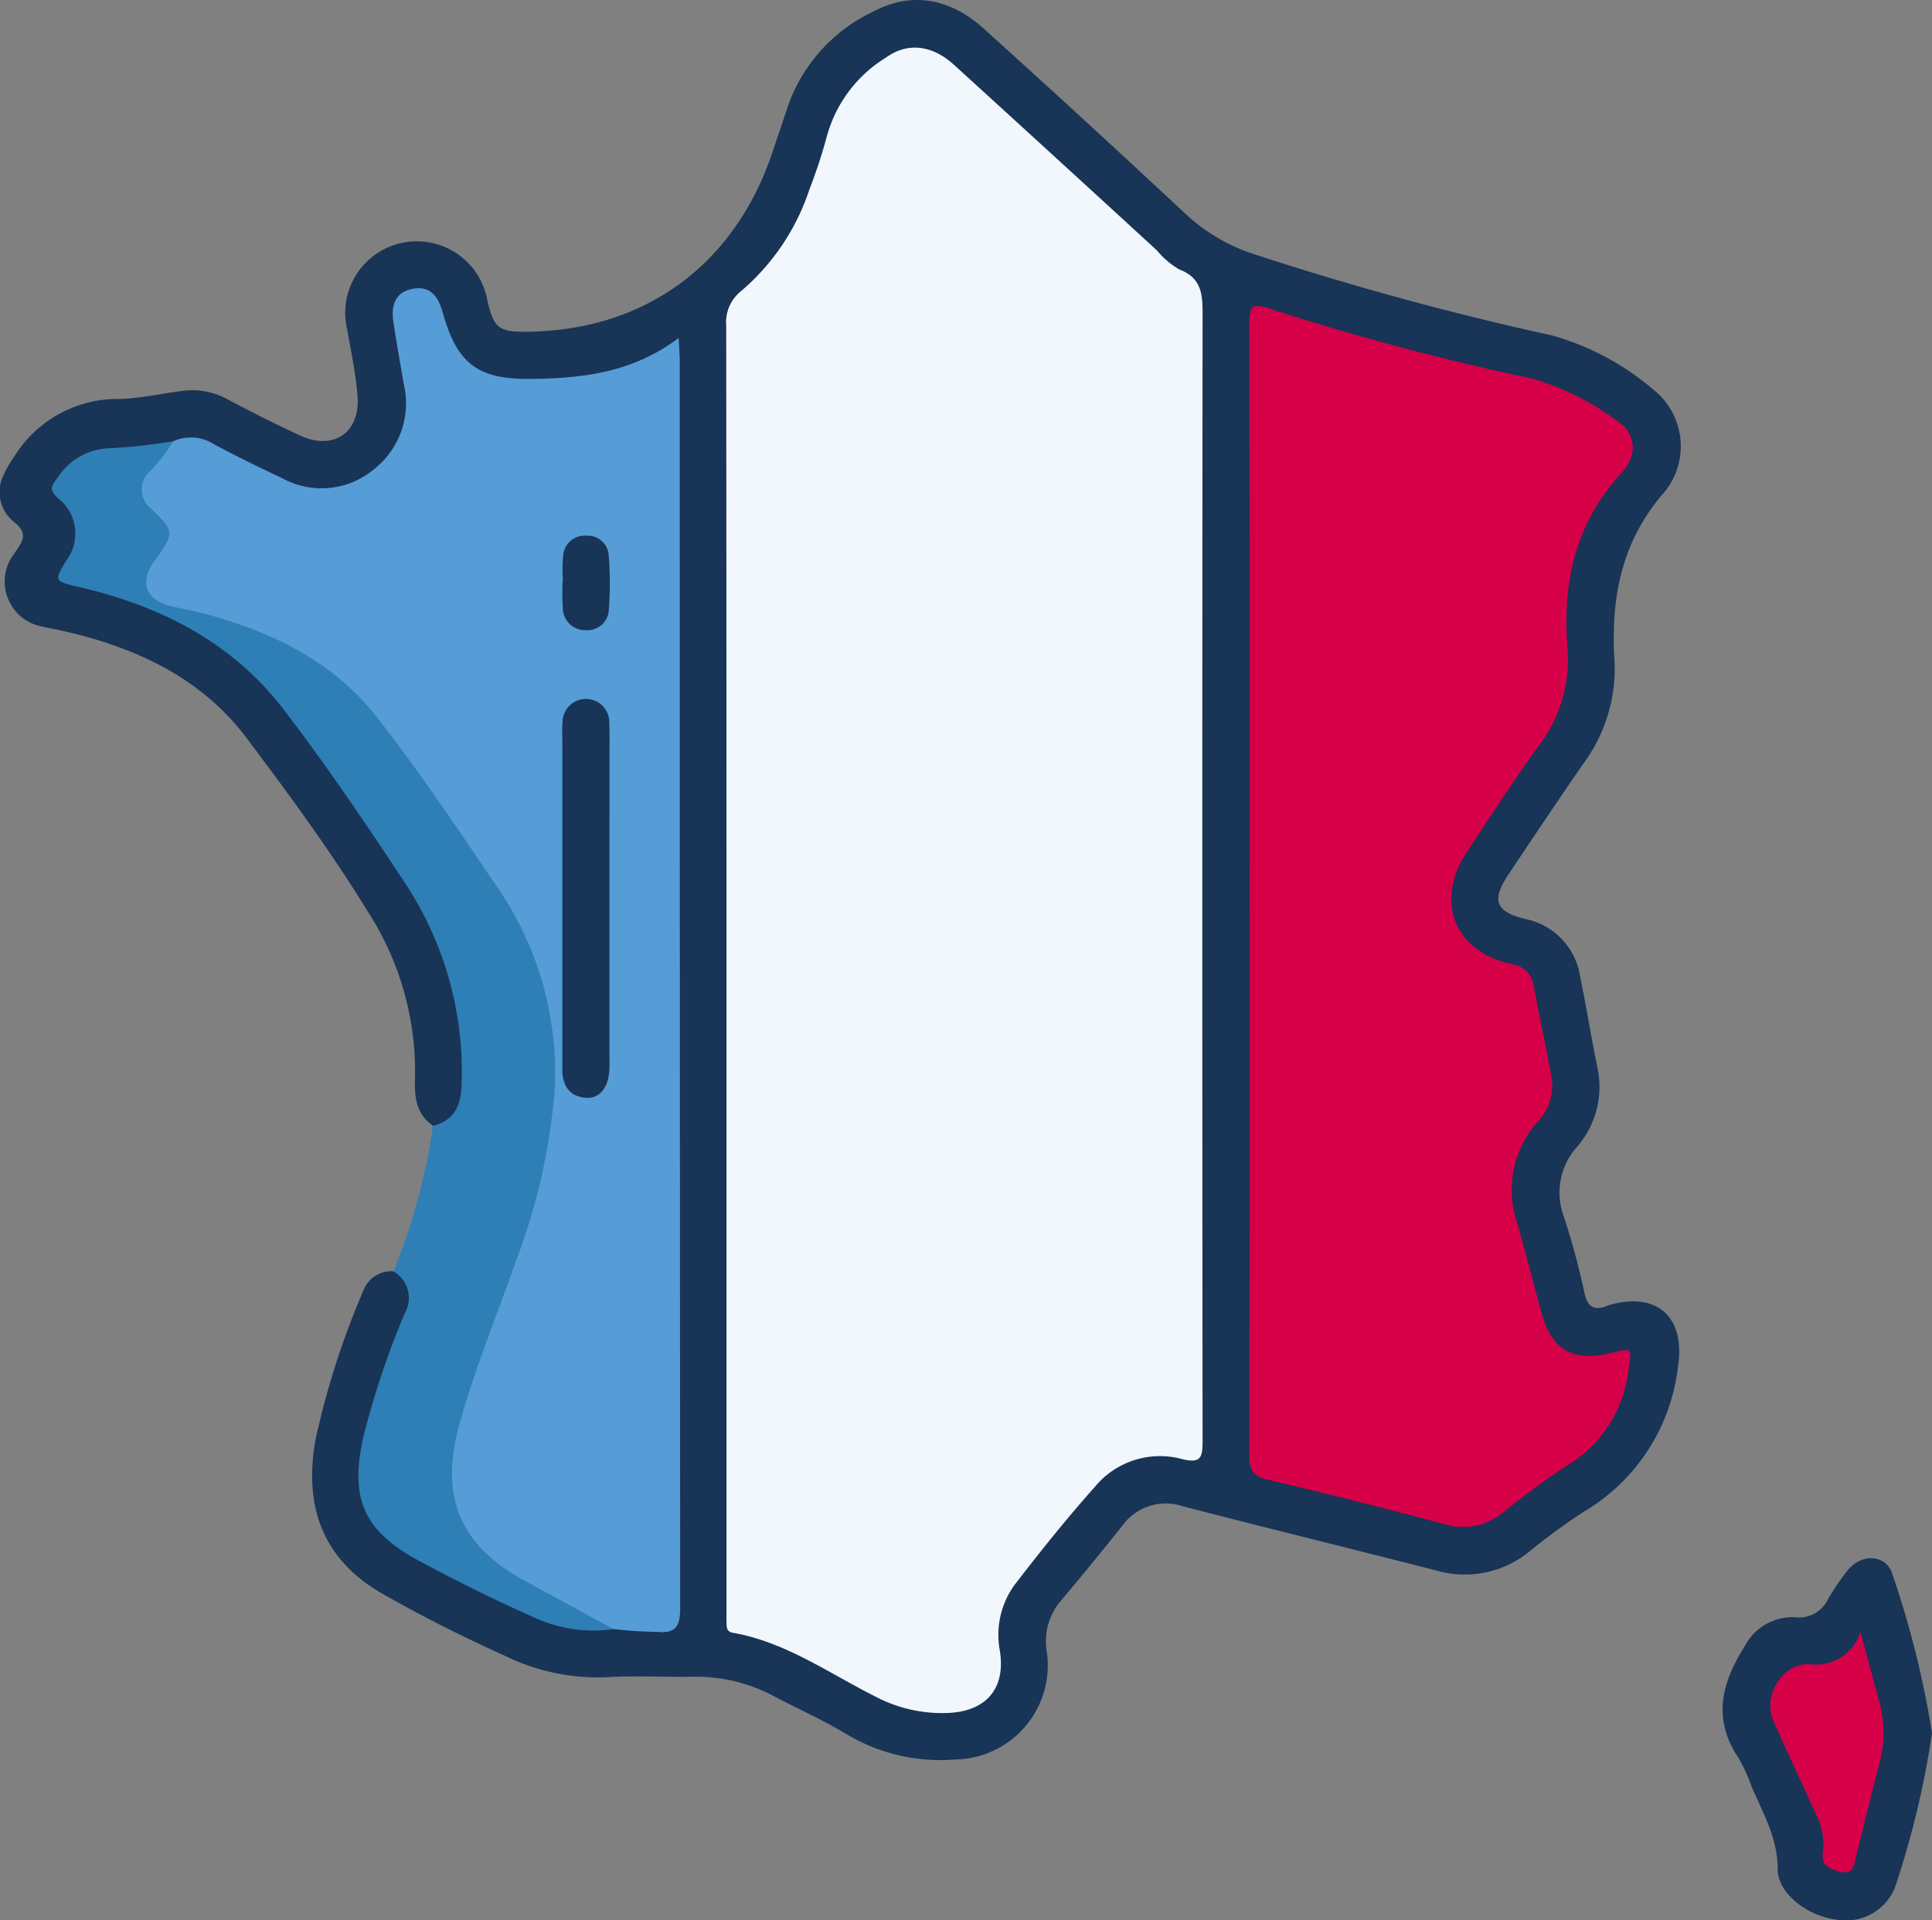 <?xml version="1.0" encoding="UTF-8"?>
<svg xmlns="http://www.w3.org/2000/svg" width="132.57" height="131.786" viewBox="0 0 132.57 131.786">
  <rect x="0" y="0" width="132.57" height="131.786" fill="#808080" stroke="none"/>
  <g id="Group_39352" data-name="Group 39352" transform="translate(-33.271 -144.581)">
    <path id="Path_12195" data-name="Path 12195" d="M62.982,221.852c-1.142-.824-1.281-1.9-1.234-3.282a20.217,20.217,0,0,0-3.211-11.381c-2.54-4.142-5.419-8.06-8.331-11.938-3.145-4.188-7.66-6.25-12.656-7.378-.438-.1-.882-.169-1.318-.277a3.143,3.143,0,0,1-1.985-5.02c.577-.85,1.04-1.371-.1-2.243a2.616,2.616,0,0,1-.651-3.1,7.049,7.049,0,0,1,.728-1.278,8.352,8.352,0,0,1,7.317-3.992c1.383-.047,2.757-.359,4.137-.538a5.011,5.011,0,0,1,3.129.52q2.494,1.338,5.065,2.53c2.279,1.057,4.126-.2,3.933-2.712-.116-1.516-.437-3.018-.7-4.52a4.914,4.914,0,1,1,9.616-1.993c.434,1.84.787,2.118,2.67,2.1,8.1-.064,14.277-4.565,16.877-12.3.372-1.107.747-2.213,1.118-3.32a11.311,11.311,0,0,1,5.878-6.388c2.659-1.39,5.283-.805,7.487,1.184q6.907,6.234,13.708,12.583A12.642,12.642,0,0,0,119,161.918a208.713,208.713,0,0,0,20.777,5.687,18.371,18.371,0,0,1,6.957,3.726,4.962,4.962,0,0,1,.807,6.949c-3.049,3.464-3.761,7.368-3.481,11.755A10.96,10.96,0,0,1,141.91,197c-1.736,2.516-3.437,5.055-5.133,7.6-1.18,1.768-.889,2.549,1.135,3.051a4.748,4.748,0,0,1,3.781,3.929c.419,2.067.762,4.15,1.177,6.218a6.288,6.288,0,0,1-1.335,5.438,4.694,4.694,0,0,0-.946,4.87,51,51,0,0,1,1.4,5.2c.223,1.005.687,1.251,1.587.891a3,3,0,0,1,.386-.119c3.187-.786,4.959,1.056,4.445,4.324a13.323,13.323,0,0,1-6.44,9.922,42.846,42.846,0,0,0-3.807,2.785,7.006,7.006,0,0,1-6.357,1.252c-5.785-1.482-11.584-2.9-17.365-4.4a3.675,3.675,0,0,0-4.175,1.359q-2.058,2.584-4.186,5.111a4.267,4.267,0,0,0-.977,3.511,6.465,6.465,0,0,1-6.34,7.4,12.514,12.514,0,0,1-7.343-1.706c-1.61-.976-3.344-1.749-5.015-2.627a11.329,11.329,0,0,0-5.568-1.35c-1.978.036-3.962-.089-5.933.032a14.379,14.379,0,0,1-6.91-1.436c-2.871-1.294-5.682-2.7-8.418-4.257-3.944-2.24-5.494-5.711-4.668-10.531a55.938,55.938,0,0,1,3.328-10.375,2.037,2.037,0,0,1,2.042-1.257c1.3.225,1.822,1,1.5,2.408a28.27,28.27,0,0,1-1.213,3.423,38.574,38.574,0,0,0-1.97,6.982,5.221,5.221,0,0,0,2.415,5.7,54.617,54.617,0,0,0,10.883,5.283,6.385,6.385,0,0,0,3.719.152c3.614.62,3.726.526,3.726-3.15q0-40.5,0-81.009c0-2.844,0-2.49-2.348-1.551a19.227,19.227,0,0,1-9.281,1.009,5.158,5.158,0,0,1-4.285-3.478c-.171-.418-.242-.866-.406-1.284-.237-.6-.525-1.237-1.329-1.04-.776.191-.842.889-.768,1.528.155,1.337.416,2.659.633,3.988.645,3.961-1.411,7.041-5.2,7.819a6.882,6.882,0,0,1-4.3-.775c-1.431-.651-2.82-1.391-4.228-2.092a3.15,3.15,0,0,0-2.34-.327,40.571,40.571,0,0,0-5.84.745c-.781.11-1.284.792-1.763,1.39-.355.443-.12.829.176,1.207a3.735,3.735,0,0,1,.417,4.289c-.46.9-.088,1.165.75,1.353a30.336,30.336,0,0,1,8.625,3.652,19.191,19.191,0,0,1,5.843,5.509c2.841,3.977,5.826,7.857,8.335,12.067a23.314,23.314,0,0,1,3.361,14.166C65.257,221.389,64.416,222.109,62.982,221.852Z" fill="#183456"></path>
    <path id="Path_12196" data-name="Path 12196" d="M72.619,303.792c1.5-.4,1.916-1.385,1.966-2.893a23.518,23.518,0,0,0-4.038-14c-2.615-3.973-5.293-7.918-8.183-11.692-3.533-4.612-8.459-7.109-14.045-8.4-1.708-.395-1.708-.4-.848-1.835a3.076,3.076,0,0,0-.564-4.244c-.622-.544-.517-.833-.076-1.377a4.383,4.383,0,0,1,3.545-2.065,38.794,38.794,0,0,0,4.4-.476c.391.83-.186,1.349-.629,1.894-1.073,1.318-1.08,1.529.008,2.711,1.049,1.139,1.1,2.094.175,3.52-1.121,1.736-.912,2.265,1.1,2.71a26.688,26.688,0,0,1,11.473,5.346,19.162,19.162,0,0,1,3.575,3.995c2.6,3.765,5.43,7.365,7.777,11.3a23.82,23.82,0,0,1,3.153,10.961c.4,6.137-1.686,11.634-3.7,17.194-1.189,3.288-2.567,6.522-3.077,10.011a6.828,6.828,0,0,0,3.035,7.121,59.286,59.286,0,0,0,6.136,3.358c.556.289,1.326.48,1.187,1.4a9.564,9.564,0,0,1-5.246-.721c-2.714-1.186-5.355-2.509-7.964-3.9-3.906-2.085-4.907-4.282-3.925-8.623a58.006,58.006,0,0,1,2.813-8.4,2.114,2.114,0,0,0-.765-2.911A41.669,41.669,0,0,0,72.619,303.792Z" transform="translate(-9.637 -81.94)" fill="#2e7fb5"></path>
    <path id="Path_12197" data-name="Path 12197" d="M485.627,552.861a61.424,61.424,0,0,1-2.544,10.6,3.633,3.633,0,0,1-4.064,2.194c-1.99-.278-3.982-1.8-3.981-3.468,0-2.147-1.023-3.854-1.8-5.689a11.536,11.536,0,0,0-.9-1.952c-1.8-2.678-1.135-5.171.44-7.647a3.693,3.693,0,0,1,3.418-1.994,2.2,2.2,0,0,0,2.291-1.226,14.88,14.88,0,0,1,1.363-2c.936-1.17,2.632-1.1,3.054.264A64.6,64.6,0,0,1,485.627,552.861Z" transform="translate(-319.786 -289.331)" fill="#183456"></path>
    <path id="Path_12198" data-name="Path 12198" d="M217.937,219.751q0-21.978-.018-43.957a2.746,2.746,0,0,1,1.043-2.409,15.582,15.582,0,0,0,4.668-6.964,36.066,36.066,0,0,0,1.213-3.707,9.176,9.176,0,0,1,4.052-5.345c1.462-1.052,3.15-.865,4.658.51q6.976,6.356,13.927,12.74a5.725,5.725,0,0,0,1.526,1.3c1.616.611,1.6,1.832,1.6,3.235q-.038,38.563,0,77.127c0,1.1-.057,1.627-1.413,1.284a5.786,5.786,0,0,0-5.977,1.906c-1.913,2.143-3.711,4.394-5.466,6.67a5.836,5.836,0,0,0-1.051,4.6c.4,2.574-.935,4.124-3.527,4.248a9.8,9.8,0,0,1-5.027-1.129c-3.19-1.6-6.156-3.742-9.781-4.374-.359-.063-.411-.293-.42-.573-.011-.359-.007-.719-.007-1.078Q217.937,241.8,217.937,219.751Z" transform="translate(-134.816 -8.845)" fill="#f1f7fd"></path>
    <path id="Path_12199" data-name="Path 12199" d="M350.94,262.451c0-12.944.014-25.888-.024-38.832,0-1.178.188-1.449,1.382-1.042a173.612,173.612,0,0,0,18.062,4.809,18.435,18.435,0,0,1,5.957,3.026,2.051,2.051,0,0,1,.537,2.886,2,2,0,0,1-.3.449c-3.236,3.458-4.188,7.609-3.8,12.207a9.709,9.709,0,0,1-2.017,6.68c-1.709,2.365-3.294,4.819-4.9,7.254-2.232,3.378-.844,6.832,3.1,7.689a1.712,1.712,0,0,1,1.494,1.487c.4,2.116.857,4.221,1.235,6.341a3.535,3.535,0,0,1-.961,2.979,7.028,7.028,0,0,0-1.413,6.928c.579,2.026,1.1,4.069,1.648,6.1.707,2.633,2.14,3.48,4.813,2.845,1.485-.353,1.4-.365,1.188,1.145a8.849,8.849,0,0,1-4.2,6.567c-1.546.995-3.009,2.126-4.454,3.267a4.269,4.269,0,0,1-4.041.749c-3.988-1.057-7.989-2.072-12.005-3.014-1.025-.24-1.329-.639-1.326-1.693C350.954,288.339,350.94,275.4,350.94,262.451Z" transform="translate(-231.919 -56.818)" fill="#d60048"></path>
    <path id="Path_12200" data-name="Path 12200" d="M101.668,309.914q-3.071-1.671-6.142-3.343c-4.434-2.424-5.793-5.8-4.43-10.714,1.048-3.776,2.549-7.388,3.836-11.078a42.464,42.464,0,0,0,2.724-12.17,22.6,22.6,0,0,0-4.187-13.943c-2.615-3.868-5.219-7.762-8.107-11.424-2.9-3.68-6.988-5.694-11.453-6.936-.821-.228-1.661-.384-2.494-.569-1.844-.411-2.327-1.652-1.226-3.157,1.376-1.88,1.387-1.986-.239-3.555a1.67,1.67,0,0,1-.052-2.6,10.859,10.859,0,0,0,1.549-2.027,2.973,2.973,0,0,1,2.818.2c1.539.833,3.118,1.594,4.7,2.344a5.6,5.6,0,0,0,6.213-.583,5.748,5.748,0,0,0,2.1-5.9c-.235-1.416-.5-2.828-.709-4.247-.161-1.086.081-2.041,1.314-2.28s1.773.552,2.071,1.621c.989,3.549,2.425,4.6,6.075,4.56,3.547-.038,6.988-.444,10.117-2.811.032.7.073,1.165.073,1.633q0,42.759.031,85.518c0,1.281-.307,1.79-1.629,1.652A27.593,27.593,0,0,1,101.668,309.914Z" transform="translate(-26.305 -53.527)" fill="#569cd7"></path>
    <path id="Path_12201" data-name="Path 12201" d="M489.584,559.618c.513,1.9.891,3.329,1.281,4.751a8.077,8.077,0,0,1,.025,4.244c-.55,2.121-1.068,4.25-1.6,6.377-.14.563-.19,1.287-1.018,1.1-.678-.155-1.441-.389-1.264-1.4a4.589,4.589,0,0,0-.555-2.72c-.945-2.077-1.909-4.145-2.84-6.228-.775-1.732.624-4.017,2.47-3.913A3.221,3.221,0,0,0,489.584,559.618Z" transform="translate(-328.649 -303.029)" fill="#d60048"></path>
    <path id="Path_12202" data-name="Path 12202" d="M179.458,335.98v10.777c0,.269.006.539,0,.808-.038,1.291-.671,2.113-1.652,2.018-1.148-.111-1.581-.884-1.58-1.966q0-2.829,0-5.658,0-8.555,0-17.108a9.746,9.746,0,0,1,.015-1.077,1.6,1.6,0,1,1,3.206.083c.032.987.012,1.975.012,2.963Q179.458,331.4,179.458,335.98Z" transform="translate(-104.368 -129.661)" fill="#183456"></path>
    <path id="Path_12203" data-name="Path 12203" d="M176.277,283.889a9.617,9.617,0,0,1,.02-1.74,1.467,1.467,0,0,1,1.59-1.327,1.438,1.438,0,0,1,1.533,1.388,23.59,23.59,0,0,1,.008,3.622,1.476,1.476,0,0,1-1.6,1.472,1.533,1.533,0,0,1-1.56-1.536,17.729,17.729,0,0,1-.013-1.879Z" transform="translate(-104.378 -99.472)" fill="#183456"></path>
  </g>
</svg>
